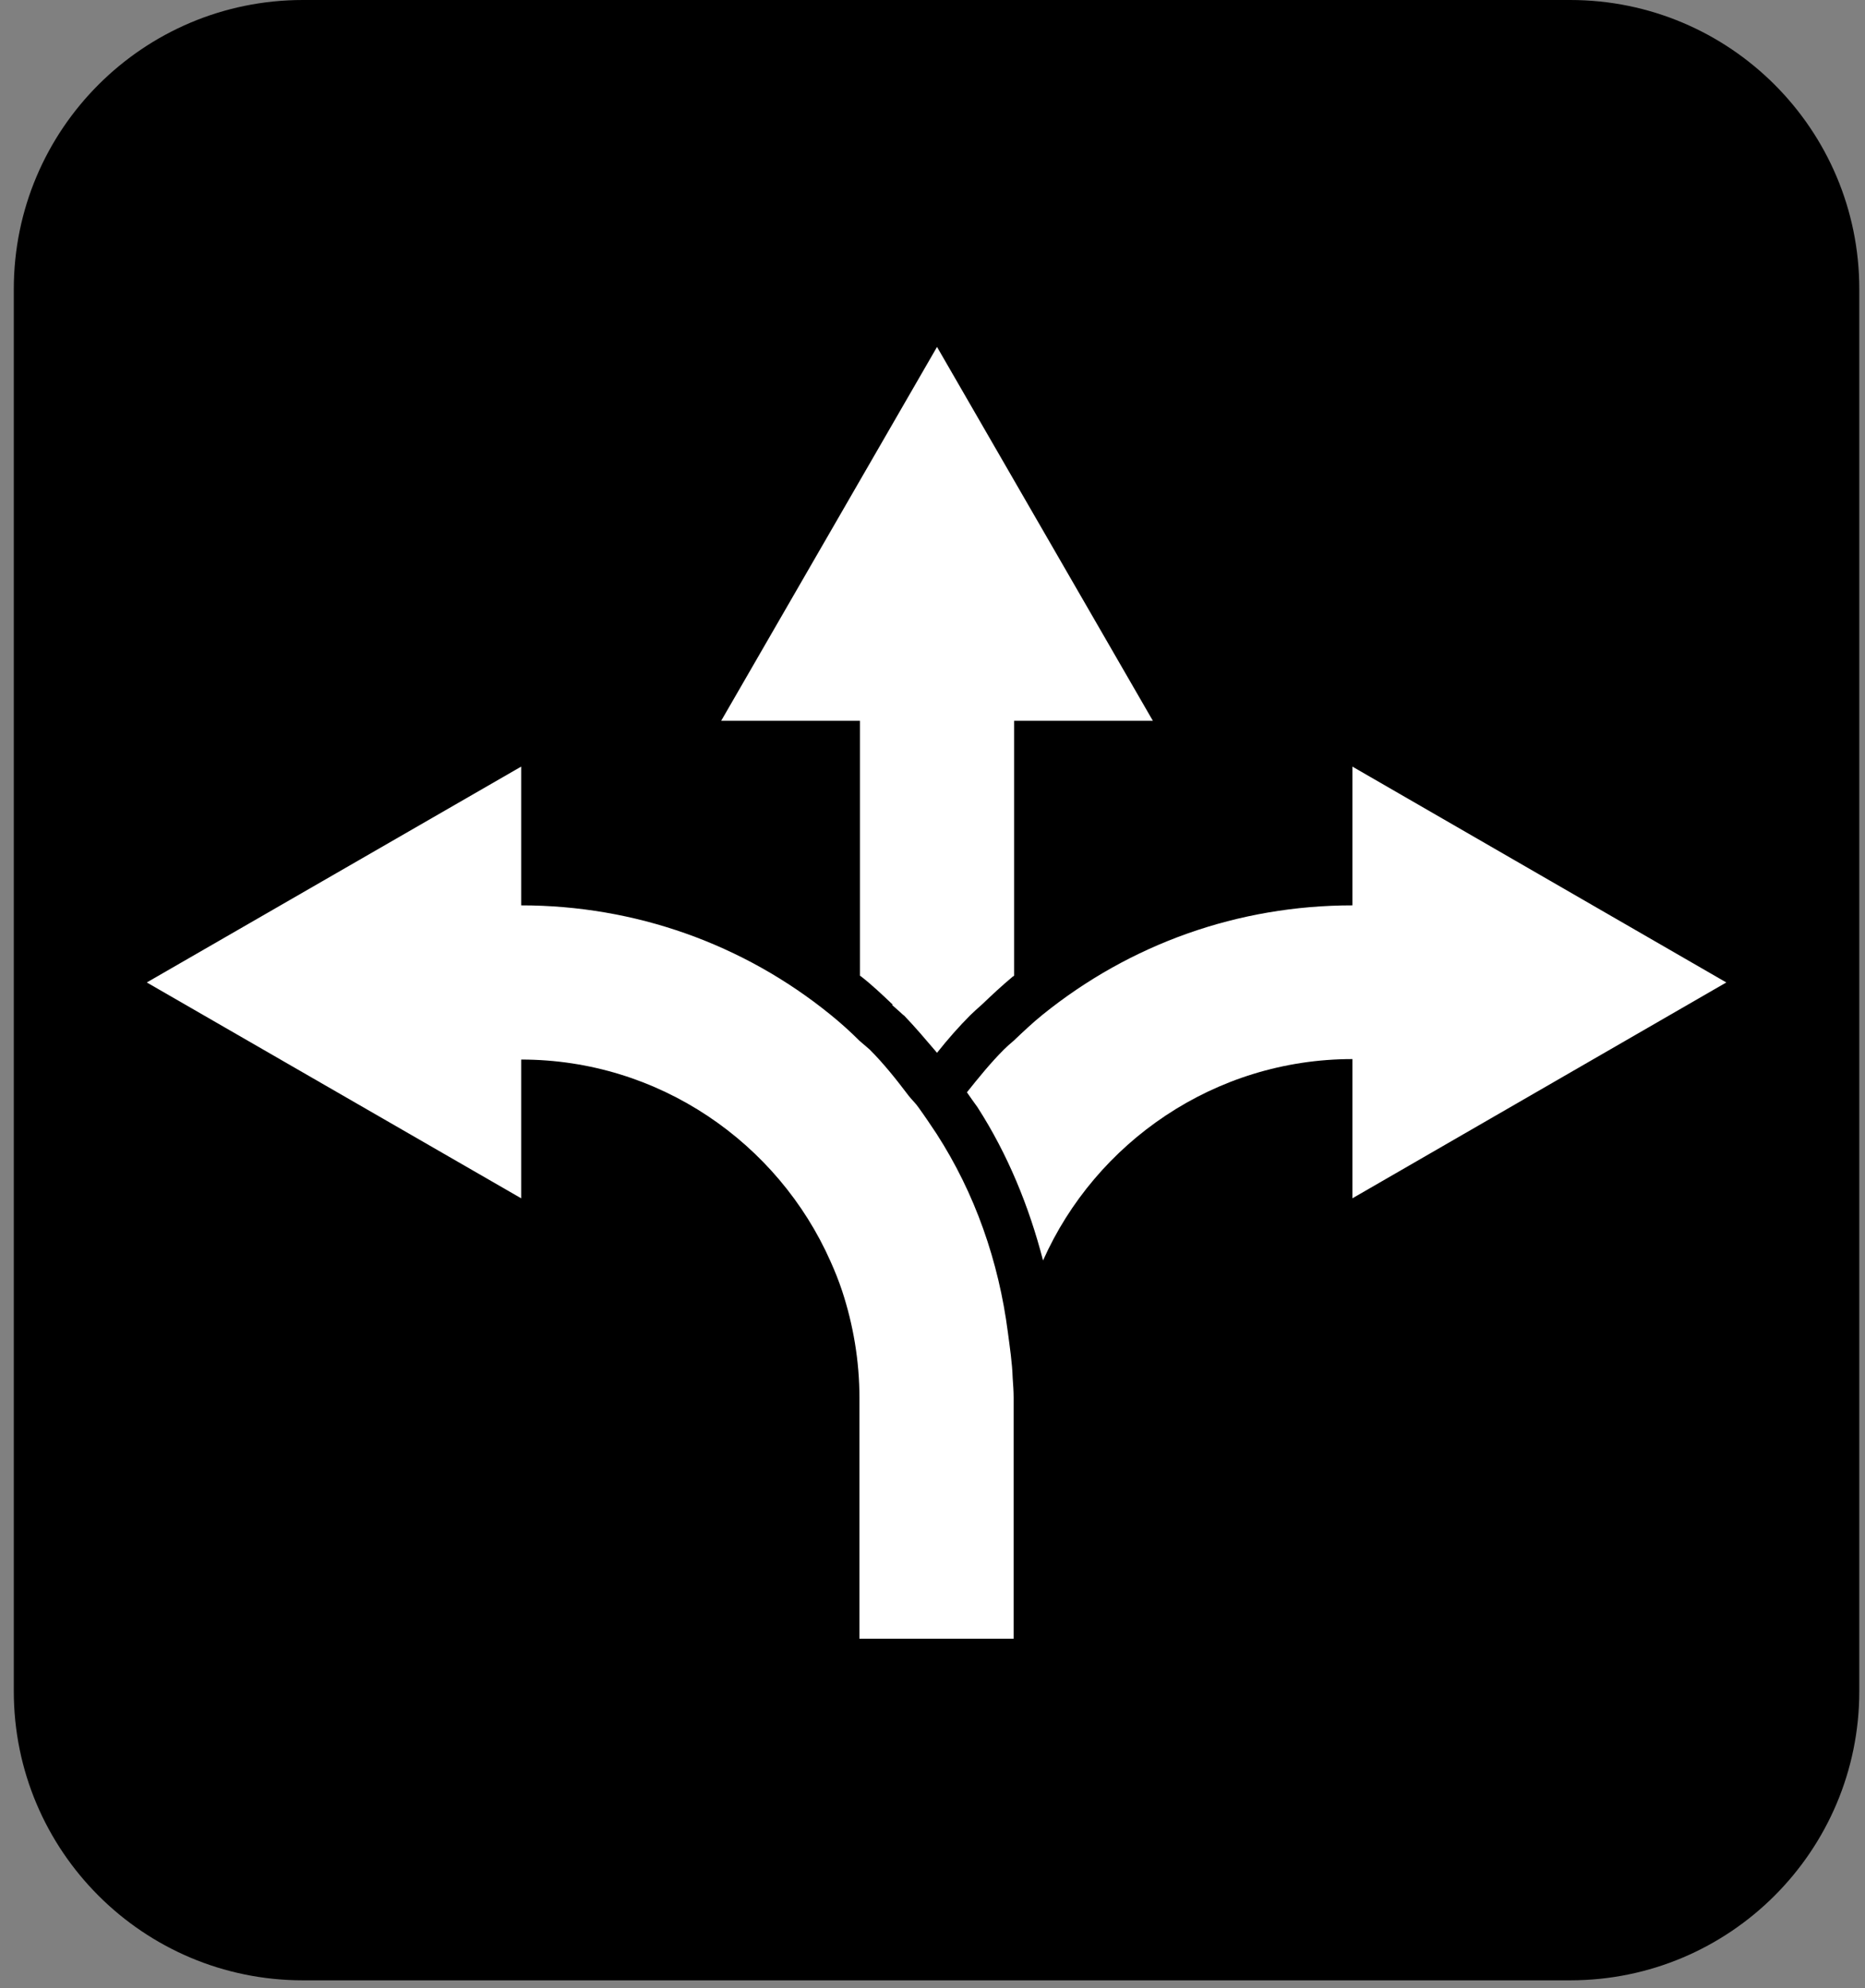 <svg xmlns="http://www.w3.org/2000/svg" width="106" height="113" viewBox="0 0 106 113" fill="none"><rect x="0" y="0" width="106" height="113" fill="#808080" stroke="none"/><g clip-path="url(#clip0_2316_92)"><path d="M89.244 0H17.216C8.141 0 0.784 7.357 0.784 16.432V96.128C0.784 105.203 8.141 112.56 17.216 112.56H89.244C98.319 112.56 105.676 105.203 105.676 96.128V16.432C105.676 7.357 98.319 0 89.244 0Z" fill="black"></path><path d="M50.71 57.129L51.203 57.567C51.203 57.567 51.313 57.677 51.395 57.732C52.025 58.389 52.627 59.101 53.257 59.84C53.887 59.046 54.517 58.334 55.147 57.704C55.339 57.513 55.558 57.321 55.804 57.102C56.352 56.581 56.9 56.061 57.557 55.513C57.557 55.513 57.612 55.486 57.639 55.459V40.971H65.526L53.257 19.719L40.988 40.971H48.875V55.459C48.875 55.459 48.93 55.486 48.957 55.513C49.587 56.006 50.162 56.554 50.738 57.102L50.71 57.129Z" fill="white"></path><path d="M76.865 60.224V68.111L98.117 55.842L76.865 43.573V51.46C70.374 51.46 64.24 53.651 59.255 57.677C58.68 58.142 58.16 58.636 57.612 59.156C57.42 59.32 57.229 59.484 57.064 59.649C56.297 60.416 55.613 61.265 54.956 62.086C55.147 62.36 55.339 62.634 55.558 62.935C57.283 65.619 58.489 68.577 59.283 71.644C62.268 64.934 69.032 60.197 76.865 60.197V60.224Z" fill="white"></path><path d="M57.612 79.45V93.143H48.848V79.45C48.848 77.341 48.492 75.287 47.862 73.37C47.67 72.794 47.451 72.247 47.205 71.699C44.22 64.962 37.455 60.224 29.622 60.224V68.111L8.343 55.842L29.622 43.573V51.46C36.086 51.46 42.248 53.651 47.205 57.677C47.78 58.142 48.328 58.636 48.848 59.156L49.423 59.649C50.245 60.47 50.957 61.374 51.642 62.278C51.833 62.524 52.052 62.716 52.217 62.963C52.573 63.456 52.901 63.949 53.23 64.442C55.421 67.838 56.763 71.699 57.283 75.725C57.393 76.574 57.53 77.45 57.557 78.327C57.584 78.71 57.612 79.066 57.612 79.45Z" fill="white"></path></g><defs><clipPath id="clip0_2316_92"><rect width="104.892" height="112.56" fill="white" transform="translate(0.784)"></rect></clipPath></defs></svg>
